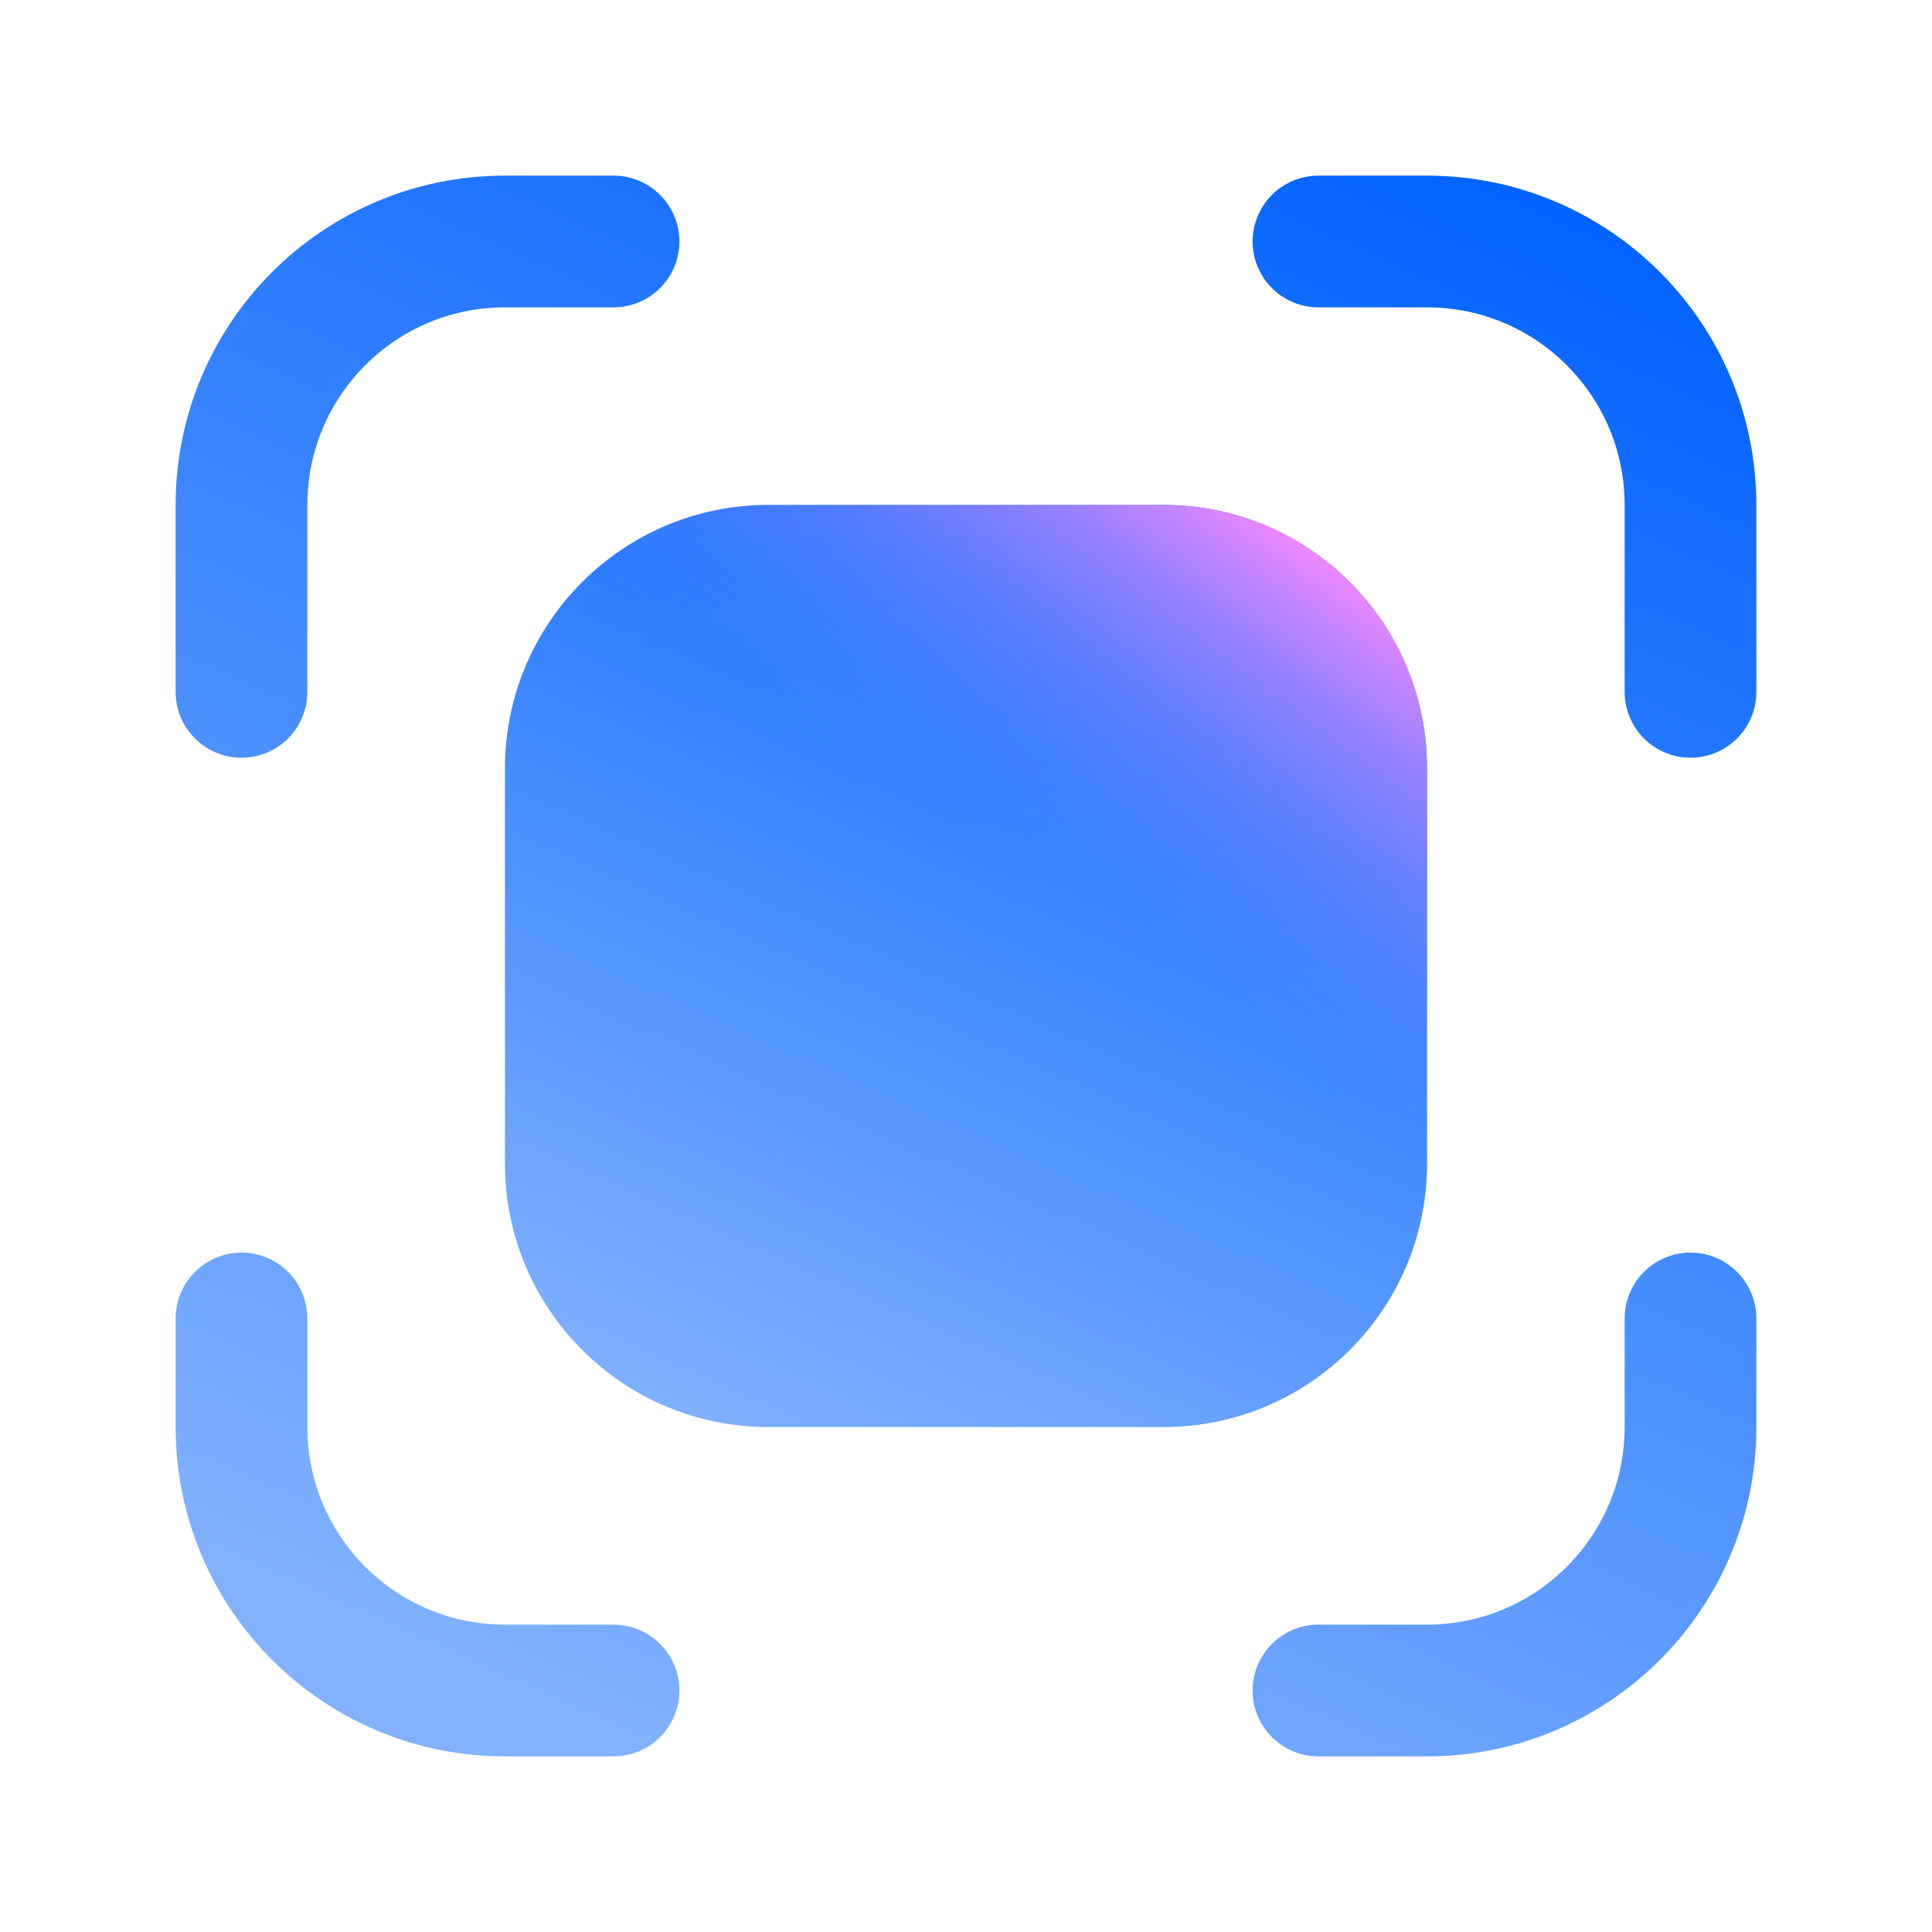 <svg width="64" height="64" viewBox="0 0 64 64" fill="none" xmlns="http://www.w3.org/2000/svg">
<path d="M8 22.919V16.727C8 11.907 11.907 8 16.727 8H20.324M8 43.676V47.273C8 52.093 11.907 56 16.727 56H20.324M56 43.676V47.273C56 52.093 52.093 56 47.273 56H43.676M56 22.919V16.727C56 11.907 52.093 8 47.273 8H43.676" stroke="url(#paint0_linear_261_25572)" stroke-width="4.364" stroke-linecap="round"/>
<path d="M16.727 25.455C16.727 20.635 20.634 16.727 25.454 16.727H38.545C43.365 16.727 47.273 20.635 47.273 25.455V38.546C47.273 43.366 43.365 47.273 38.545 47.273H25.454C20.634 47.273 16.727 43.366 16.727 38.546V25.455Z" fill="url(#paint1_linear_261_25572)"/>
<path d="M16.727 25.455C16.727 20.635 20.634 16.727 25.454 16.727H38.545C43.365 16.727 47.273 20.635 47.273 25.455V38.546C47.273 43.366 43.365 47.273 38.545 47.273H25.454C20.634 47.273 16.727 43.366 16.727 38.546V25.455Z" fill="url(#paint2_linear_261_25572)"/>
<defs>
<linearGradient id="paint0_linear_261_25572" x1="48.369" y1="3.765" x2="23.793" y2="58.815" gradientUnits="userSpaceOnUse">
<stop stop-color="#0061FF"/>
<stop offset="1" stop-color="#81B1FF"/>
</linearGradient>
<linearGradient id="paint1_linear_261_25572" x1="42.416" y1="14.032" x2="26.777" y2="49.064" gradientUnits="userSpaceOnUse">
<stop stop-color="#0061FF"/>
<stop offset="1" stop-color="#81B1FF"/>
</linearGradient>
<linearGradient id="paint2_linear_261_25572" x1="48.559" y1="21.646" x2="39.451" y2="34.225" gradientUnits="userSpaceOnUse">
<stop stop-color="#F588FF"/>
<stop offset="1" stop-color="#3885FF" stop-opacity="0"/>
</linearGradient>
</defs>
</svg>
